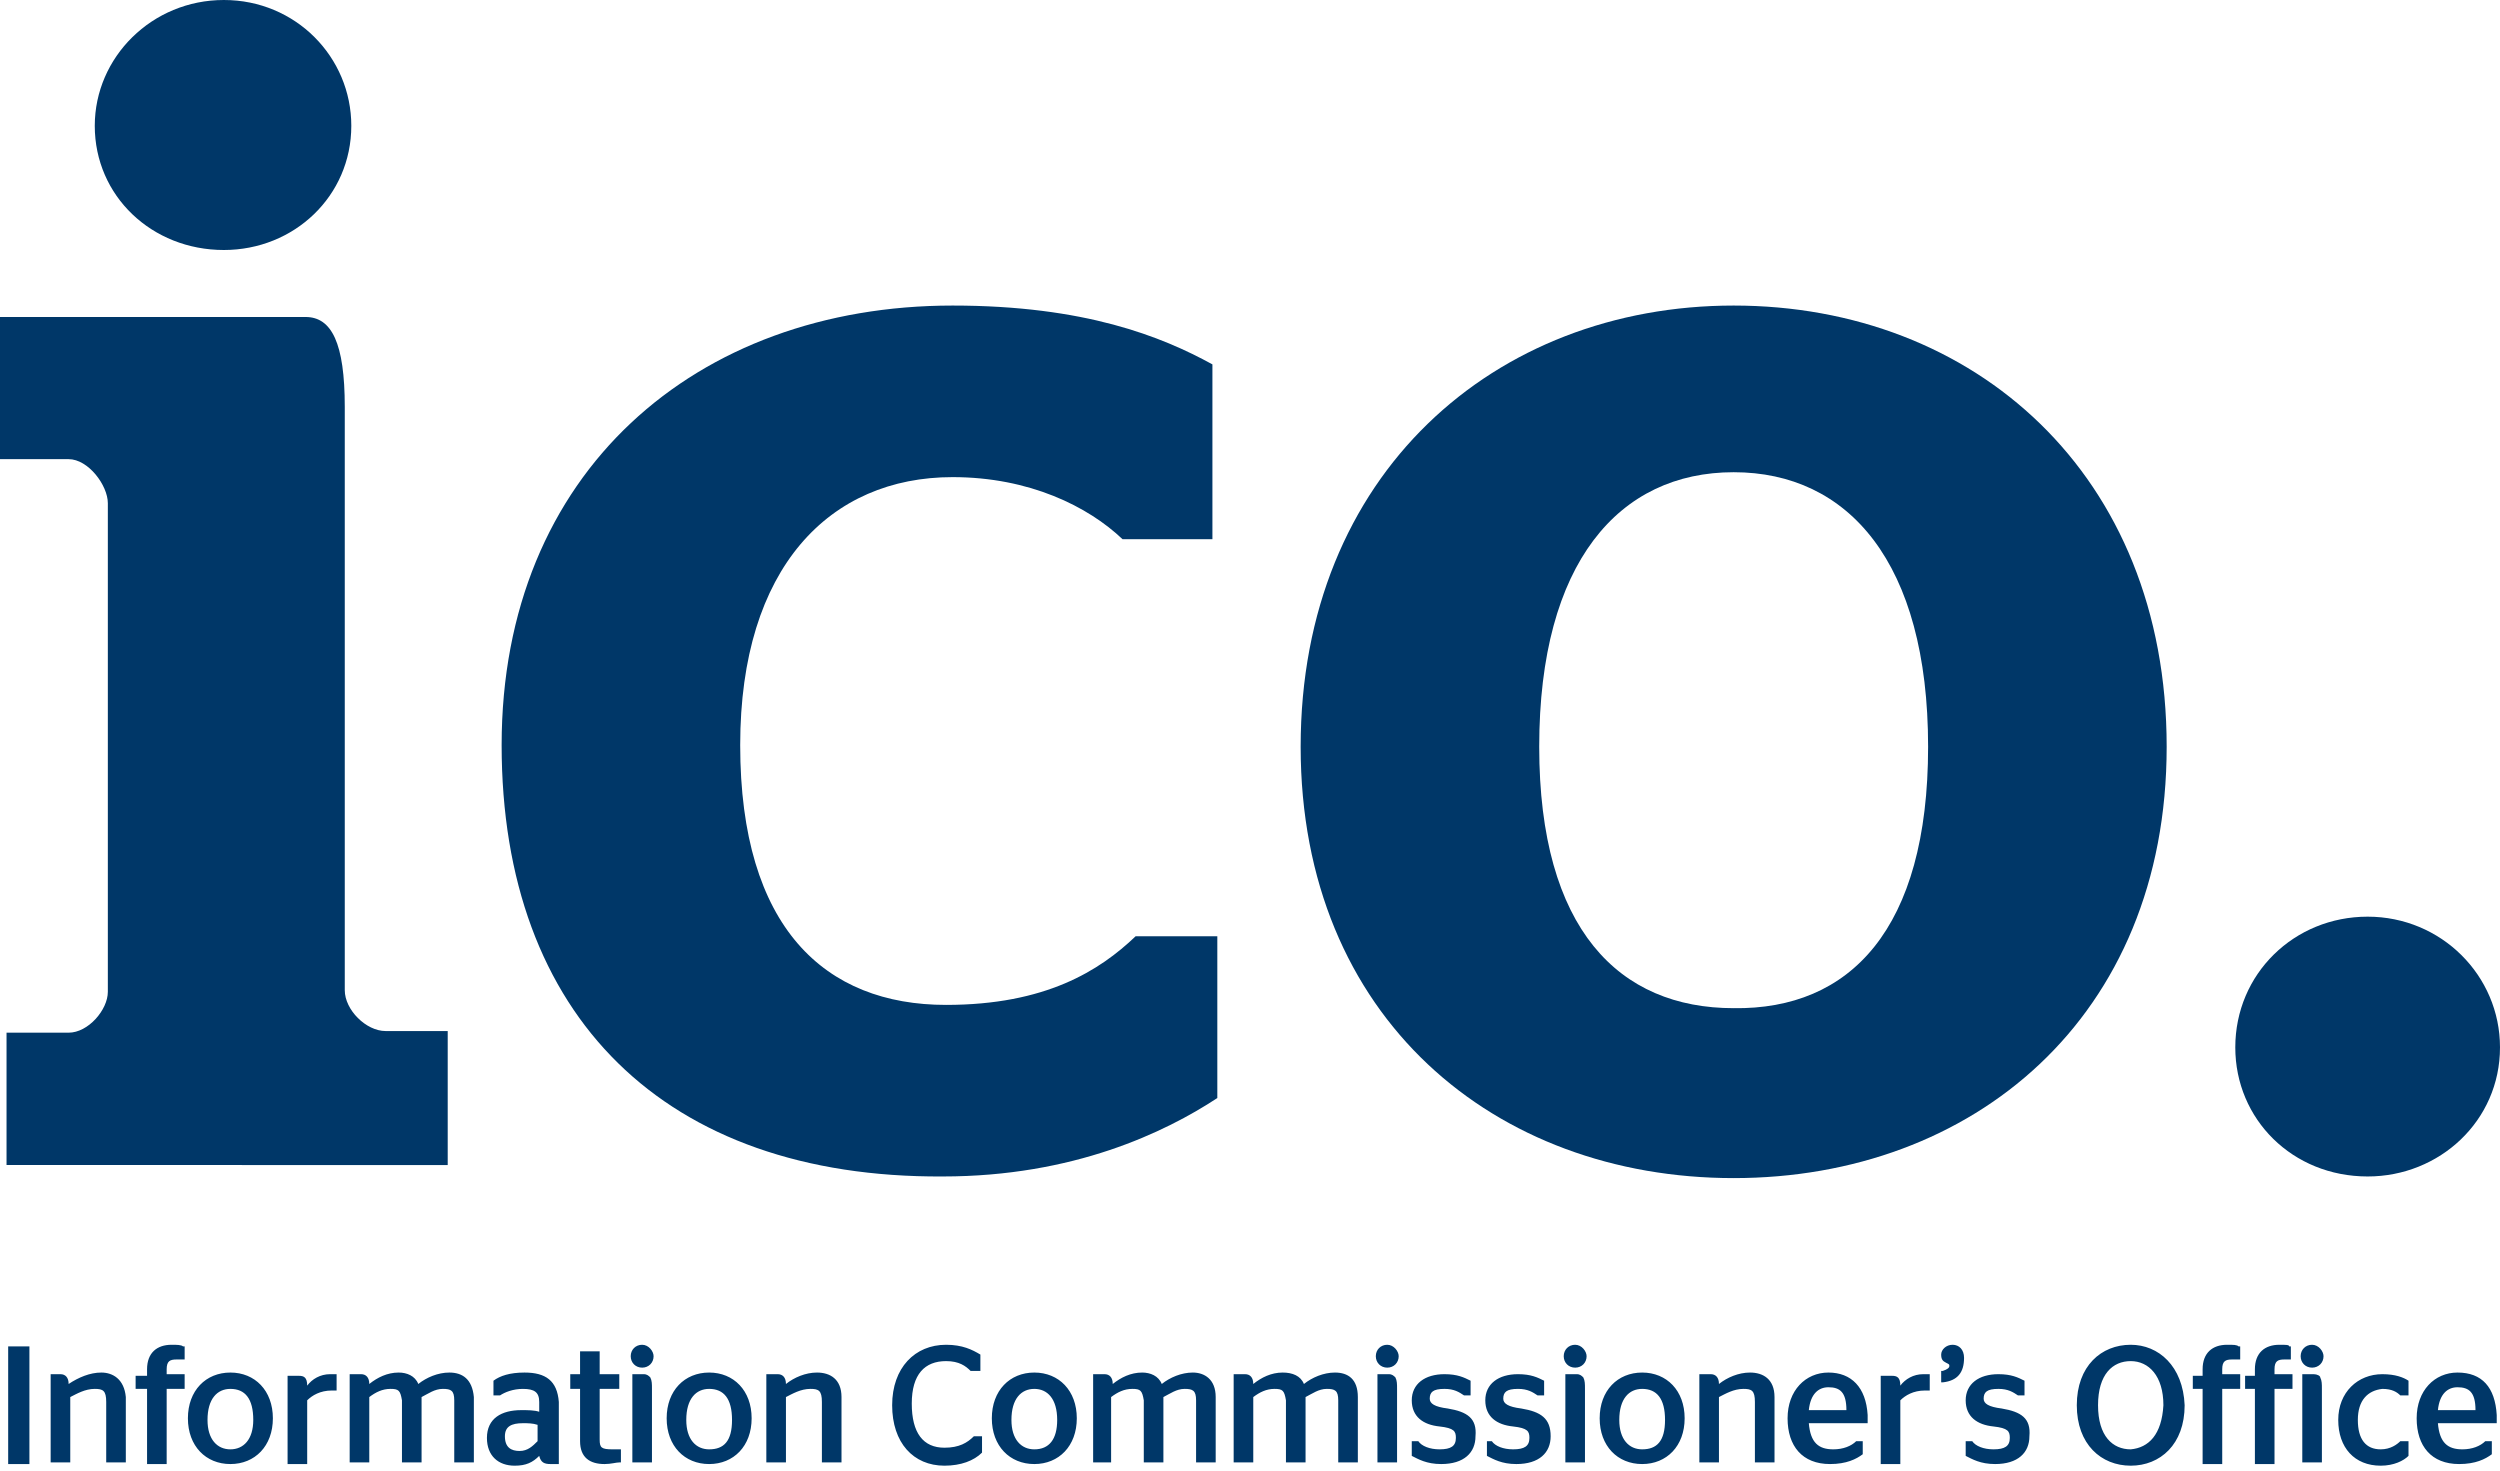 <svg xmlns="http://www.w3.org/2000/svg" viewBox="0 0 153 90" version="1.1">
<path style="fill:#003768;fill-opacity:1" id="path4" d="M5.8,7.7C5.8,3.5,9.3,0,13.7,0c4.4,0,7.8,3.5,7.8,7.7c0,4.3-3.5,7.6-7.8,7.6C9.3,15.3,5.8,12,5.8,7.7 M0.4,63.2  h3.8c1.2,0,2.4-1.4,2.4-2.5V30.8c0-1.1-1.2-2.7-2.4-2.7H0v-8.7h18.7c1.6,0,2.4,1.6,2.4,5.5v35.7c0,1.2,1.3,2.5,2.5,2.5h3.8v8.2H0.4  V63.2z" class="st0"></path>
<path style="fill:#003768;fill-opacity:1" id="path6" d="M30.7,45.6c0-16.7,11.9-26.9,27.6-26.9c8.1,0,12.8,1.9,15.9,3.6V33h-5.5c-2.1-2-5.7-3.8-10.4-3.8  c-7.5,0-13,5.5-13,16.4c0,11.2,5.2,15.9,12.6,15.9c6.1,0,9.4-2.1,11.6-4.2h5v9.9c-3.2,2.1-8.8,4.8-16.8,4.8  C40.7,72.1,30.7,62.2,30.7,45.6" class="st0"></path>
<path style="fill:#003768;fill-opacity:1" id="path8" d="M118,45.7c0-11.3-4.9-16.8-11.9-16.8c-7,0-11.9,5.5-11.9,16.8c0,11.2,4.9,16,11.9,16  C113.2,61.8,118,56.9,118,45.7 M79.6,45.7c0-16.7,11.9-27,26.5-27c14.7,0,26.5,10.3,26.5,27c0,16.6-11.9,26.4-26.5,26.4  C91.5,72.1,79.6,62.3,79.6,45.7" class="st0"></path>
<path style="fill:#003768;fill-opacity:1" id="path10" d="M136.8,64.1c0-4.5,3.6-8,8.1-8c4.5,0,8.1,3.6,8.1,8c0,4.5-3.7,7.9-8.1,7.9C140.3,72,136.8,68.5,136.8,64.1" class="st0"></path>
<path style="fill:#003768;fill-opacity:1" id="path12" d="M149.2,86.3c0.1-1,0.6-1.4,1.2-1.4c0.7,0,1.1,0.3,1.1,1.4H149.2z M150.4,84c-1.4,0-2.5,1.1-2.5,2.8  c0,1.7,0.9,2.8,2.6,2.8h0c1,0,1.6-0.3,2-0.6l0,0v-0.8h-0.4l0,0c-0.3,0.3-0.8,0.5-1.4,0.5c-0.9,0-1.4-0.4-1.5-1.6h3.6V87  c0,0,0-0.2,0-0.4C152.7,84.9,151.9,84,150.4,84 M146.9,88.2c-0.2,0.2-0.6,0.5-1.2,0.5c-0.9,0-1.4-0.6-1.4-1.8c0-1.2,0.6-1.8,1.5-1.9  c0.6,0,0.9,0.2,1.1,0.4l0,0h0.5v-0.9l0,0c-0.3-0.2-0.8-0.4-1.6-0.4c-1.5,0-2.7,1.1-2.7,2.8c0,1.7,1,2.8,2.6,2.8  c0.8,0,1.4-0.3,1.7-0.6l0,0v-0.9L146.9,88.2L146.9,88.2z M141.5,82.3c-0.4,0-0.7,0.3-0.7,0.7c0,0.4,0.3,0.7,0.7,0.7  c0.4,0,0.7-0.3,0.7-0.7C142.2,82.7,141.9,82.3,141.5,82.3 M141.6,84.1h-0.7v5.4h1.2V85c0-0.3,0-0.5-0.1-0.7  C142,84.2,141.8,84.1,141.6,84.1 M139.5,82.3c-0.9,0-1.5,0.5-1.5,1.5v0.4h-0.6V85h0.6v4.6h1.2V85h1.1v-0.9h-1.1l0-0.3  c0-0.5,0.2-0.6,0.6-0.6h0.4v-0.8l-0.1,0C140.1,82.3,139.9,82.3,139.5,82.3 M136.3,82.3c-0.9,0-1.5,0.5-1.5,1.5v0.4h-0.6V85h0.6v4.6  h1.2V85h1.1v-0.9H136v-0.3c0-0.5,0.2-0.6,0.6-0.6h0.5v-0.8l-0.1,0C136.9,82.3,136.7,82.3,136.3,82.3 M130.4,88.7c-1.1,0-2-0.8-2-2.7  c0-1.9,0.9-2.7,2-2.7c1.1,0,2,0.9,2,2.7C132.3,87.8,131.5,88.6,130.4,88.7 M130.4,82.3c-1.8,0-3.3,1.3-3.3,3.7  c0,2.4,1.5,3.7,3.3,3.7c1.8,0,3.3-1.3,3.3-3.7C133.6,83.6,132.1,82.3,130.4,82.3 M122.5,86.2c-0.8-0.1-1.1-0.3-1.1-0.6  c0-0.4,0.2-0.6,0.9-0.6c0.6,0,0.9,0.2,1.2,0.4l0,0h0.4v-0.9l0,0c-0.4-0.2-0.8-0.4-1.6-0.4c-1.2,0-2,0.6-2,1.6c0,1,0.7,1.5,1.7,1.6  c0.9,0.1,1,0.3,1,0.7c0,0.5-0.3,0.7-1,0.7c-0.6,0-1.1-0.2-1.3-0.5l0,0h-0.4v0.9l0,0c0.4,0.2,0.9,0.5,1.8,0.5h0  c1.4,0,2.1-0.7,2.1-1.7C124.3,86.8,123.7,86.4,122.5,86.2 M119.5,82.3c-0.4,0-0.7,0.3-0.7,0.6c0,0.3,0.1,0.4,0.3,0.5  c0.2,0.1,0.2,0.1,0.2,0.2c0,0.1-0.1,0.2-0.4,0.3l-0.1,0v0.7l0.1,0c0.9-0.1,1.3-0.6,1.3-1.5C120.2,82.6,119.9,82.3,119.5,82.3   M117.7,84.1c-0.6,0-1.1,0.3-1.4,0.7c0-0.5-0.2-0.6-0.5-0.6h-0.7v5.4h1.2v-3.9c0.3-0.3,0.8-0.6,1.5-0.6c0,0,0.2,0,0.2,0l0.1,0v-1  l-0.1,0C117.9,84.1,117.8,84.1,117.7,84.1 M110.7,86.3c0.1-1,0.6-1.4,1.2-1.4c0.7,0,1.1,0.3,1.1,1.4H110.7z M111.9,84  c-1.4,0-2.5,1.1-2.5,2.8c0,1.7,0.9,2.8,2.6,2.8h0c1,0,1.6-0.3,2-0.6l0,0v-0.8h-0.4l0,0c-0.3,0.3-0.8,0.5-1.4,0.5  c-0.9,0-1.4-0.4-1.5-1.6h3.6V87c0,0,0-0.2,0-0.4C114.2,84.9,113.3,84,111.9,84 M107.1,84c-0.7,0-1.4,0.3-1.9,0.7  c0-0.4-0.2-0.6-0.5-0.6H104v5.4h1.2v-4c0.4-0.2,0.9-0.5,1.5-0.5c0.5,0,0.7,0.1,0.7,0.8l0,3.7h1.2v-4C108.6,84.4,107.9,84,107.1,84   M101.9,86.9c0,1.3-0.5,1.8-1.4,1.8c-0.8,0-1.4-0.6-1.4-1.8c0-1.3,0.6-1.9,1.4-1.9C101.4,85,101.9,85.6,101.9,86.9L101.9,86.9z   M100.5,84c-1.5,0-2.6,1.1-2.6,2.8c0,1.7,1.1,2.8,2.6,2.8c1.5,0,2.6-1.1,2.6-2.8C103.1,85.1,102,84,100.5,84 M96.5,84.1h-0.7v5.4H97  V85c0-0.3,0-0.5-0.1-0.7C96.8,84.2,96.7,84.1,96.5,84.1 M96.4,82.3c-0.4,0-0.7,0.3-0.7,0.7c0,0.4,0.3,0.7,0.7,0.7  c0.4,0,0.7-0.3,0.7-0.7C97.1,82.7,96.8,82.3,96.4,82.3 M93.1,86.2c-0.8-0.1-1.1-0.3-1.1-0.6c0-0.4,0.2-0.6,0.9-0.6  c0.6,0,0.9,0.2,1.2,0.4l0,0h0.4v-0.9l0,0c-0.4-0.2-0.8-0.4-1.6-0.4c-1.2,0-2,0.6-2,1.6c0,1,0.7,1.5,1.7,1.6c0.9,0.1,1,0.3,1,0.7  c0,0.5-0.3,0.7-1,0.7c-0.6,0-1.1-0.2-1.3-0.5l0,0H91v0.9l0,0c0.4,0.2,0.9,0.5,1.8,0.5h0c1.4,0,2.1-0.7,2.1-1.7  C94.9,86.8,94.3,86.4,93.1,86.2 M88.6,86.2c-0.8-0.1-1.1-0.3-1.1-0.6c0-0.4,0.2-0.6,0.9-0.6c0.6,0,0.9,0.2,1.2,0.4l0,0h0.4v-0.9l0,0  c-0.4-0.2-0.8-0.4-1.6-0.4c-1.2,0-2,0.6-2,1.6c0,1,0.7,1.5,1.7,1.6c0.9,0.1,1,0.3,1,0.7c0,0.5-0.3,0.7-1,0.7c-0.6,0-1.1-0.2-1.3-0.5  l0,0h-0.4v0.9l0,0c0.4,0.2,0.9,0.5,1.8,0.5h0c1.4,0,2.1-0.7,2.1-1.7C90.4,86.8,89.8,86.4,88.6,86.2 M84.9,82.3  c-0.4,0-0.7,0.3-0.7,0.7c0,0.4,0.3,0.7,0.7,0.7c0.4,0,0.7-0.3,0.7-0.7C85.6,82.7,85.3,82.3,84.9,82.3 M85,84.1h-0.7v5.4h1.2V85  c0-0.3,0-0.5-0.1-0.7C85.3,84.2,85.2,84.1,85,84.1 M81.7,84c-0.7,0-1.4,0.3-1.9,0.7c-0.2-0.5-0.7-0.7-1.3-0.7  c-0.7,0-1.3,0.3-1.8,0.7c0-0.4-0.2-0.6-0.5-0.6h-0.7v5.4h1.2v-4c0.4-0.3,0.8-0.5,1.3-0.5c0.5,0,0.6,0.1,0.7,0.7v3.8h1.2v-4  c0.4-0.2,0.8-0.5,1.3-0.5c0.5,0,0.7,0.1,0.7,0.7v3.8h1.2v-4C83.1,84.4,82.5,84,81.7,84 M73,84c-0.7,0-1.4,0.3-1.9,0.7  c-0.2-0.5-0.7-0.7-1.2-0.7c-0.7,0-1.3,0.3-1.8,0.7c0-0.4-0.2-0.6-0.5-0.6h-0.7v5.4H68v-4c0.4-0.3,0.8-0.5,1.3-0.5  c0.5,0,0.6,0.1,0.7,0.7v3.8h1.2v-4c0.4-0.2,0.8-0.5,1.3-0.5c0.5,0,0.7,0.1,0.7,0.7v3.8h1.2v-4C74.4,84.4,73.7,84,73,84 M63.3,88.7  c-0.8,0-1.4-0.6-1.4-1.8c0-1.3,0.6-1.9,1.4-1.9c0.8,0,1.4,0.6,1.4,1.9C64.7,88.1,64.2,88.7,63.3,88.7 M63.3,84  c-1.5,0-2.6,1.1-2.6,2.8c0,1.7,1.1,2.8,2.6,2.8c1.5,0,2.6-1.1,2.6-2.8C65.9,85.1,64.8,84,63.3,84 M59.6,87.9  c-0.4,0.4-0.9,0.7-1.8,0.7c-1.3,0-2-0.9-2-2.7c0-1.8,0.8-2.6,2.1-2.6c0.8,0,1.2,0.3,1.5,0.6l0,0H60v-1l0,0c-0.5-0.3-1.1-0.6-2.1-0.6  c-1.9,0-3.3,1.4-3.3,3.7c0,2.3,1.3,3.7,3.2,3.7c1,0,1.8-0.3,2.3-0.8l0,0v-1L59.6,87.9L59.6,87.9z M50,84c-0.7,0-1.4,0.3-1.9,0.7  c0-0.4-0.2-0.6-0.5-0.6h-0.7v5.4h1.2v-4c0.4-0.2,0.9-0.5,1.5-0.5c0.5,0,0.7,0.1,0.7,0.8v3.7h1.2v-4C51.5,84.4,50.8,84,50,84   M44.8,86.9c0,1.3-0.5,1.8-1.4,1.8c-0.8,0-1.4-0.6-1.4-1.8c0-1.3,0.6-1.9,1.4-1.9C44.3,85,44.8,85.6,44.8,86.9L44.8,86.9z M43.4,84  c-1.5,0-2.6,1.1-2.6,2.8c0,1.7,1.1,2.8,2.6,2.8c1.5,0,2.6-1.1,2.6-2.8C46,85.1,44.9,84,43.4,84 M39.3,82.3c-0.4,0-0.7,0.3-0.7,0.7  c0,0.4,0.3,0.7,0.7,0.7c0.4,0,0.7-0.3,0.7-0.7C40,82.7,39.7,82.3,39.3,82.3 M39.4,84.1h-0.7v5.4h1.2V85c0-0.3,0-0.5-0.1-0.7  C39.7,84.2,39.6,84.1,39.4,84.1 M36.7,88.1V85h1.2v-0.9h-1.2v-1.4h-1.2v1.4h-0.6V85h0.6v3.2c0,1,0.6,1.4,1.5,1.4  c0.4,0,0.7-0.1,0.9-0.1l0.1,0v-0.8h-0.5C36.8,88.7,36.7,88.6,36.7,88.1 M32.9,88.2c-0.3,0.3-0.6,0.6-1.1,0.6c-0.5,0-0.9-0.2-0.9-0.9  c0-0.6,0.4-0.8,1.1-0.8c0.3,0,0.6,0,0.9,0.1V88.2z M32.1,84c-0.9,0-1.5,0.2-1.9,0.5l0,0v0.9h0.4l0,0c0.3-0.2,0.8-0.4,1.4-0.4  c0.7,0,1,0.2,1,0.8v0.6c-0.3-0.1-0.7-0.1-1.1-0.1c-1.2,0-2.1,0.5-2.1,1.7c0,1.1,0.7,1.7,1.7,1.7h0c0.7,0,1.1-0.2,1.5-0.6  c0.1,0.4,0.3,0.5,0.7,0.5h0.5v-3.8C34.1,84.5,33.4,84,32.1,84 M27.5,84c-0.7,0-1.4,0.3-1.9,0.7c-0.2-0.5-0.7-0.7-1.2-0.7  c-0.7,0-1.3,0.3-1.8,0.7c0-0.4-0.2-0.6-0.5-0.6h-0.7v5.4h1.2v-4c0.4-0.3,0.8-0.5,1.3-0.5c0.5,0,0.6,0.1,0.7,0.7v3.8h1.2v-4  c0.4-0.2,0.8-0.5,1.3-0.5c0.5,0,0.7,0.1,0.7,0.7v3.8h1.2v-4C28.9,84.4,28.3,84,27.5,84 M20.2,84.1c-0.6,0-1.1,0.3-1.4,0.7  c0-0.5-0.2-0.6-0.5-0.6h-0.7v5.4h1.2v-3.9c0.3-0.3,0.8-0.6,1.5-0.6c0,0,0.2,0,0.2,0l0.1,0v-1l-0.1,0C20.4,84.1,20.3,84.1,20.2,84.1   M14.1,88.7c-0.8,0-1.4-0.6-1.4-1.8c0-1.3,0.6-1.9,1.4-1.9c0.9,0,1.4,0.6,1.4,1.9C15.5,88.1,14.9,88.7,14.1,88.7 M14.1,84  c-1.5,0-2.6,1.1-2.6,2.8c0,1.7,1.1,2.8,2.6,2.8c1.5,0,2.6-1.1,2.6-2.8C16.7,85.1,15.6,84,14.1,84 M10.5,82.3c-0.9,0-1.5,0.5-1.5,1.5  v0.4H8.3V85H9l0,4.6h1.2V85h1.1v-0.9h-1.1v-0.3c0-0.5,0.2-0.6,0.6-0.6h0.5v-0.8l-0.1,0C11.1,82.3,10.8,82.3,10.5,82.3 M6.2,84  c-0.7,0-1.4,0.3-2,0.7c0-0.4-0.2-0.6-0.5-0.6H3.1v5.4h1.2v-4c0.4-0.2,0.9-0.5,1.5-0.5c0.5,0,0.7,0.1,0.7,0.8v3.7h1.2v-4  C7.6,84.4,6.9,84,6.2,84 M0.5,89.6h1.3v-7.2H0.5V89.6z" class="st0"></path>
</svg>
